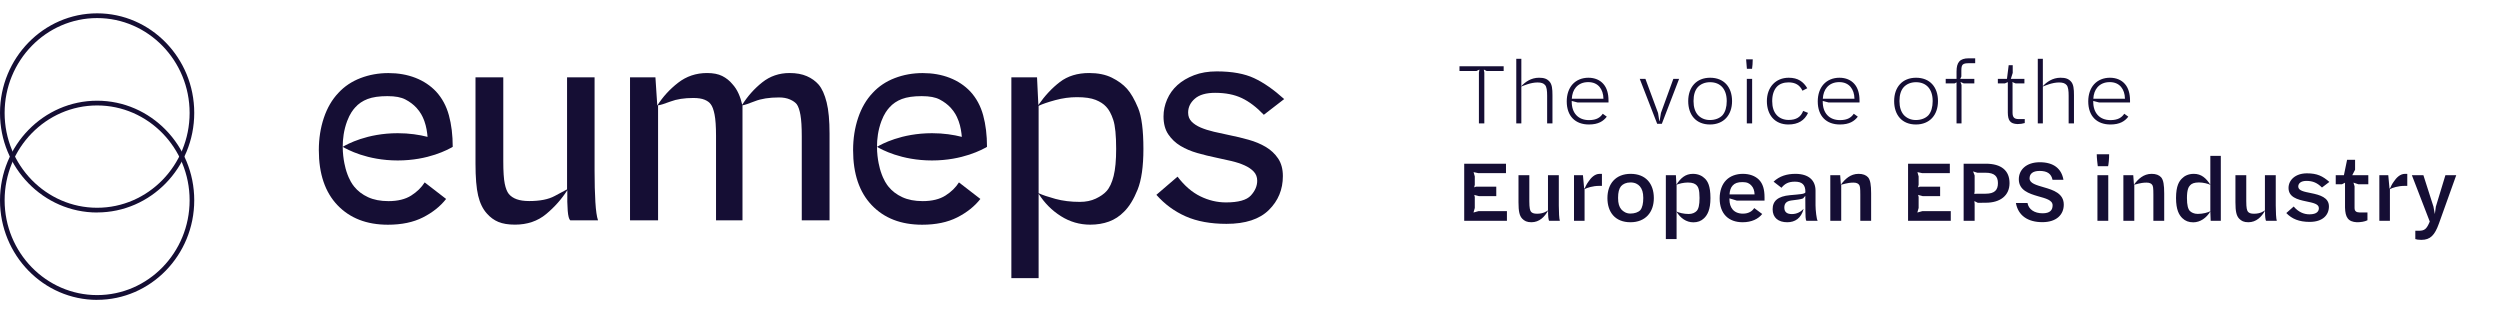 <svg width="385" height="48" viewBox="0 0 385 48" fill="none" xmlns="http://www.w3.org/2000/svg">
<path d="M91.565 26.323V11.911L87.327 11.911V29.164C87.001 29.331 86.364 29.671 85.412 30.188C84.459 30.705 83.155 30.961 81.499 30.961C80.74 30.961 80.098 30.872 79.584 30.689C79.069 30.506 78.662 30.235 78.361 29.875C78.091 29.54 77.877 29.013 77.73 28.287C77.582 27.561 77.506 26.407 77.506 24.82V11.911H73.227V25.195C73.227 27.342 73.364 28.982 73.634 30.125C73.904 31.269 74.352 32.188 74.979 32.882C75.493 33.467 76.084 33.901 76.752 34.177C77.419 34.454 78.265 34.595 79.299 34.595C81.199 34.595 82.803 34.052 84.107 32.966C85.412 31.88 86.497 30.653 87.368 29.29C87.342 30.6 87.362 31.655 87.429 32.465C87.495 33.274 87.627 33.76 87.816 33.927H92.095C91.906 33.399 91.769 32.459 91.687 31.107C91.606 29.754 91.565 28.162 91.565 26.323Z" fill="#150E34"/>
<path d="M126.08 13.042C125.591 12.483 124.98 12.045 124.246 11.726C123.512 11.408 122.631 11.246 121.597 11.246C119.992 11.246 118.587 11.726 117.379 12.687C116.172 13.648 115.143 14.797 114.302 16.134C114.165 15.523 113.976 14.943 113.732 14.4C113.487 13.857 113.177 13.376 112.795 12.959C112.362 12.431 111.837 12.014 111.226 11.705C110.614 11.397 109.835 11.246 108.882 11.246C107.196 11.246 105.709 11.747 104.42 12.75C103.131 13.752 102.061 14.922 101.221 16.259L100.936 11.914H97.023V33.93H101.343V16.217C101.669 16.191 102.306 15.993 103.259 15.632C104.211 15.272 105.378 15.089 106.763 15.089C107.497 15.089 108.083 15.178 108.516 15.361C108.949 15.544 109.264 15.773 109.453 16.05C109.697 16.358 109.896 16.886 110.044 17.638C110.192 18.39 110.268 19.476 110.268 20.896V33.93H114.343V16.217C114.613 16.191 115.245 15.982 116.238 15.591C117.232 15.199 118.474 15.006 119.967 15.006C120.619 15.006 121.185 15.11 121.658 15.319C122.132 15.528 122.478 15.773 122.697 16.05C122.942 16.384 123.13 16.933 123.268 17.7C123.406 18.468 123.472 19.575 123.472 21.021V33.93H127.751V20.604C127.751 18.572 127.603 16.953 127.302 15.758C127.002 14.562 126.594 13.653 126.08 13.042Z" fill="#150E34"/>
<path d="M173.559 13.669C172.963 13.001 172.178 12.431 171.216 11.956C170.253 11.481 169.091 11.246 167.731 11.246C165.938 11.246 164.435 11.705 163.228 12.624C162.021 13.543 160.91 14.729 159.907 16.175L159.703 11.914H155.75V42.829H159.947V29.836C160.844 31.257 161.985 32.406 163.371 33.283C164.756 34.16 166.264 34.599 167.894 34.599C168.954 34.599 169.917 34.437 170.788 34.118C171.659 33.8 172.433 33.288 173.111 32.594C173.9 31.816 174.593 30.688 175.189 29.21C175.785 27.732 176.085 25.643 176.085 22.943C176.085 20.045 175.815 17.946 175.27 16.635C174.725 15.324 174.155 14.337 173.559 13.669ZM171.501 27.1C171.241 28.144 170.869 28.933 170.38 29.46C169.998 29.878 169.458 30.254 168.75 30.588C168.042 30.922 167.227 31.09 166.305 31.09C164.919 31.09 163.661 30.938 162.535 30.63C161.409 30.322 160.543 30.029 159.947 29.753V16.301C160.518 16.024 161.369 15.732 162.495 15.424C163.62 15.115 164.741 14.964 165.857 14.964C167.079 14.964 168.037 15.105 168.73 15.382C169.422 15.659 169.957 16.008 170.339 16.426C170.772 16.87 171.139 17.549 171.44 18.452C171.74 19.356 171.888 20.854 171.888 22.943C171.888 24.672 171.761 26.056 171.501 27.1Z" fill="#150E34"/>
<path d="M194.933 22.629C194.159 22.17 193.278 21.799 192.284 21.522C191.291 21.245 190.308 21.005 189.33 20.812C188.515 20.645 187.72 20.472 186.946 20.29C186.171 20.107 185.494 19.893 184.908 19.642C184.322 19.391 183.854 19.083 183.502 18.723C183.151 18.363 182.972 17.903 182.972 17.344C182.972 16.509 183.319 15.793 184.012 15.193C184.704 14.592 185.743 14.295 187.129 14.295C188.734 14.295 190.104 14.566 191.245 15.109C192.386 15.652 193.512 16.509 194.628 17.679L197.765 15.256C196.161 13.809 194.622 12.733 193.14 12.039C191.658 11.344 189.737 10.994 187.374 10.994C186.07 10.994 184.908 11.188 183.889 11.579C182.87 11.971 182.015 12.477 181.322 13.104C180.629 13.731 180.099 14.467 179.733 15.318C179.366 16.169 179.182 17.036 179.182 17.929C179.182 19.042 179.427 19.961 179.916 20.686C180.405 21.412 181.031 22.003 181.79 22.462C182.55 22.922 183.421 23.292 184.399 23.569C185.377 23.846 186.339 24.086 187.292 24.279C188.107 24.446 188.897 24.619 189.656 24.802C190.415 24.984 191.087 25.204 191.673 25.47C192.259 25.736 192.727 26.055 193.079 26.431C193.43 26.807 193.609 27.271 193.609 27.83C193.609 28.64 193.283 29.397 192.631 30.107C191.979 30.817 190.7 31.172 188.8 31.172C187.44 31.172 186.126 30.859 184.847 30.232C183.568 29.606 182.402 28.598 181.342 27.204L178.082 30.003C179.361 31.449 180.868 32.556 182.606 33.324C184.343 34.092 186.436 34.473 188.881 34.473C191.79 34.473 193.96 33.763 195.402 32.342C196.843 30.922 197.562 29.183 197.562 27.12C197.562 26.034 197.317 25.131 196.828 24.405C196.339 23.679 195.707 23.089 194.933 22.629Z" fill="#150E34"/>
<path d="M69.72 22.612C69.72 20.805 69.522 19.181 69.129 17.75C68.737 16.314 68.075 15.098 67.153 14.095C66.282 13.176 65.222 12.471 63.974 11.985C62.726 11.499 61.341 11.254 59.818 11.254C58.294 11.254 56.863 11.51 55.518 12.027C54.173 12.544 53.037 13.301 52.115 14.304C51.137 15.332 50.388 16.617 49.874 18.147C49.359 19.677 49.1 21.338 49.1 23.119C49.1 26.769 50.057 29.594 51.973 31.599C53.888 33.604 56.476 34.607 59.736 34.607C61.855 34.607 63.653 34.231 65.136 33.479C66.618 32.727 67.805 31.782 68.701 30.638L65.401 28.09C64.912 28.868 64.219 29.547 63.322 30.116C62.426 30.685 61.259 30.973 59.818 30.973C58.595 30.973 57.551 30.769 56.68 30.367C55.809 29.965 55.105 29.427 54.56 28.758C54.306 28.445 53.801 27.782 53.358 26.419C53.256 26.105 52.788 24.596 52.778 22.612C53.45 23.004 56.511 24.711 61.249 24.711C65.986 24.711 69.033 23.014 69.715 22.617C69.715 22.617 69.715 22.617 69.72 22.617V22.612ZM52.778 22.612C52.778 21.411 52.941 20.038 53.46 18.648C53.888 17.51 54.357 16.93 54.683 16.56C55.197 15.975 55.844 15.536 56.618 15.244C57.393 14.951 58.406 14.805 59.654 14.805C60.903 14.805 61.779 14.977 62.446 15.327C63.113 15.677 63.674 16.1 64.137 16.601C64.285 16.758 64.422 16.925 64.545 17.098C65.024 17.75 65.238 18.346 65.36 18.669C65.655 19.489 65.788 20.393 65.844 21.077C64.575 20.753 63.032 20.513 61.249 20.513C56.511 20.513 53.45 22.22 52.778 22.612Z" fill="#150E34"/>
<path d="M151.998 22.612C151.998 20.805 151.799 19.181 151.407 17.75C151.015 16.314 150.352 15.097 149.43 14.095C148.559 13.176 147.5 12.471 146.252 11.985C145.004 11.499 143.618 11.254 142.095 11.254C140.572 11.254 139.14 11.51 137.795 12.027C136.451 12.544 135.315 13.301 134.393 14.304C133.415 15.332 132.666 16.617 132.151 18.147C131.637 19.677 131.377 21.338 131.377 23.118C131.377 26.769 132.335 29.594 134.25 31.599C136.165 33.604 138.753 34.607 142.013 34.607C144.132 34.607 145.931 34.231 147.413 33.479C148.895 32.727 150.082 31.782 150.979 30.638L147.678 28.09C147.189 28.868 146.496 29.547 145.6 30.116C144.703 30.685 143.536 30.972 142.095 30.972C140.872 30.972 139.828 30.769 138.957 30.367C138.086 29.965 137.383 29.427 136.838 28.758C136.583 28.445 136.079 27.782 135.636 26.419C135.534 26.105 135.065 24.596 135.055 22.612C135.727 23.003 138.789 24.711 143.526 24.711C148.264 24.711 151.31 23.014 151.993 22.617C151.993 22.617 151.993 22.617 151.998 22.617V22.612ZM143.526 20.513C138.789 20.513 135.727 22.22 135.055 22.612C135.055 21.411 135.218 20.037 135.737 18.648C136.165 17.51 136.634 16.93 136.96 16.559C137.475 15.975 138.121 15.536 138.896 15.243C139.67 14.951 140.684 14.805 141.932 14.805C143.18 14.805 144.056 14.977 144.723 15.327C145.391 15.677 145.951 16.1 146.415 16.601C146.562 16.758 146.7 16.925 146.822 17.097C147.301 17.75 147.515 18.345 147.637 18.669C147.933 19.489 148.065 20.392 148.121 21.077C146.853 20.753 145.309 20.513 143.526 20.513Z" fill="#150E34"/>
<path d="M14.957 32.726C6.709 32.726 0 25.848 0 17.393C0 8.938 6.709 2.053 14.957 2.053C23.204 2.053 29.913 8.931 29.913 17.386C29.913 25.84 23.204 32.718 14.957 32.718V32.726ZM14.957 2.783C7.101 2.783 0.712 9.34 0.712 17.393C0.712 25.446 7.101 31.995 14.957 31.995C22.813 31.995 29.201 25.446 29.201 17.393C29.201 9.34 22.813 2.783 14.957 2.783Z" fill="#150E34"/>
<path d="M14.957 46.182C6.709 46.182 0 39.304 0 30.849C0 22.395 6.709 15.509 14.957 15.509C23.204 15.509 29.913 22.387 29.913 30.842C29.913 39.297 23.204 46.175 14.957 46.175V46.182ZM14.957 16.239C7.101 16.239 0.712 22.789 0.712 30.842C0.712 38.895 7.101 45.444 14.957 45.444C22.813 45.444 29.201 38.895 29.201 30.842C29.201 22.789 22.813 16.239 14.957 16.239Z" fill="#150E34"/>
<path d="M227.752 19V11.19L227.831 10.726H227.805L227.368 10.938H224.76V10.21H231.564V10.938H228.957L228.533 10.726H228.507L228.586 11.176V19H227.752ZM233.506 19V9.058H234.287V13.268C234.87 12.633 235.783 11.971 237.001 11.971C237.782 11.971 238.232 12.13 238.616 12.553C239.013 12.99 239.079 13.678 239.079 14.671V19H238.259V14.751C238.259 13.983 238.193 13.374 237.941 13.096C237.703 12.818 237.345 12.699 236.776 12.699C235.704 12.699 234.632 13.202 234.287 13.321V19H233.506ZM242.959 15.783L242.045 15.545V15.677C242.045 17.358 242.998 18.497 244.706 18.497C245.884 18.497 246.453 18.073 246.824 17.517L247.446 17.967C246.917 18.656 246.149 19.172 244.693 19.172C242.615 19.172 241.277 17.901 241.277 15.611C241.277 14.539 241.595 13.625 242.164 12.99C242.76 12.328 243.634 11.971 244.613 11.971C245.593 11.971 246.387 12.315 246.917 12.924C247.46 13.533 247.711 14.42 247.711 15.492V15.783H242.959ZM242.694 13.44C242.31 13.877 242.098 14.486 242.059 15.201H246.93C246.917 14.446 246.705 13.837 246.334 13.387C245.95 12.937 245.394 12.646 244.587 12.646C243.766 12.646 243.131 12.937 242.694 13.44ZM255.207 19.066L252.52 12.143H253.394L255.34 17.398L255.538 18.643H255.578L255.79 17.385L257.696 12.143H258.583L255.922 19.066H255.207ZM263.334 19.172C261.203 19.172 259.985 17.716 259.985 15.571C259.985 13.414 261.256 11.971 263.361 11.971C265.479 11.971 266.737 13.4 266.737 15.571C266.737 17.716 265.452 19.172 263.334 19.172ZM263.321 18.484C264.142 18.484 264.843 18.206 265.28 17.729C265.704 17.226 265.916 16.472 265.916 15.598V15.532C265.916 14.632 265.664 13.903 265.227 13.414C264.791 12.937 264.168 12.659 263.348 12.659C262.54 12.659 261.891 12.95 261.455 13.427C261.018 13.917 260.806 14.632 260.806 15.532V15.598C260.806 16.485 261.031 17.2 261.468 17.703C261.905 18.179 262.54 18.484 263.321 18.484ZM269.021 10.594C269.008 10.488 268.902 9.323 268.902 9.138H269.921C269.921 9.601 269.868 10.342 269.816 10.594H269.021ZM269.008 19V12.143H269.829V19H269.008ZM275.409 19.172C273.291 19.172 272.099 17.663 272.099 15.571C272.099 13.453 273.436 11.971 275.462 11.971C276.905 11.971 277.725 12.593 278.321 13.586L277.58 13.97C277.169 13.096 276.481 12.686 275.435 12.686C274.694 12.686 274.032 12.911 273.608 13.387C273.158 13.89 272.92 14.645 272.92 15.532V15.598C272.92 16.472 273.145 17.213 273.608 17.716C274.032 18.192 274.694 18.471 275.449 18.471C276.627 18.471 277.328 18.02 277.686 17.081L278.44 17.385C277.911 18.537 276.918 19.172 275.409 19.172ZM281.615 15.783L280.702 15.545V15.677C280.702 17.358 281.655 18.497 283.363 18.497C284.541 18.497 285.11 18.073 285.481 17.517L286.103 17.967C285.573 18.656 284.806 19.172 283.349 19.172C281.271 19.172 279.934 17.901 279.934 15.611C279.934 14.539 280.252 13.625 280.821 12.99C281.417 12.328 282.29 11.971 283.27 11.971C284.25 11.971 285.044 12.315 285.573 12.924C286.116 13.533 286.368 14.42 286.368 15.492V15.783H281.615ZM281.35 13.44C280.967 13.877 280.755 14.486 280.715 15.201H285.587C285.573 14.446 285.361 13.837 284.991 13.387C284.607 12.937 284.051 12.646 283.243 12.646C282.423 12.646 281.787 12.937 281.35 13.44ZM295.048 19.172C292.917 19.172 291.699 17.716 291.699 15.571C291.699 13.414 292.97 11.971 295.075 11.971C297.193 11.971 298.45 13.4 298.45 15.571C298.45 17.716 297.166 19.172 295.048 19.172ZM295.035 18.484C295.856 18.484 296.557 18.206 296.994 17.729C297.418 17.226 297.63 16.472 297.63 15.598V15.532C297.63 14.632 297.378 13.903 296.941 13.414C296.504 12.937 295.882 12.659 295.062 12.659C294.254 12.659 293.605 12.95 293.169 13.427C292.732 13.917 292.52 14.632 292.52 15.532V15.598C292.52 16.485 292.745 17.2 293.182 17.703C293.619 18.179 294.254 18.484 295.035 18.484ZM302.048 10.885V11.785L301.876 12.143H304.047V12.844H302.419L301.915 12.619L302.074 13.083V19H301.307V12.686L301.015 12.844H299.639V12.143H301.307V11.018C301.307 9.614 301.796 8.979 303.186 8.979H304.179V9.734H303.266C302.246 9.734 302.048 9.906 302.048 10.885ZM310.886 18.338H311.812V18.947C311.481 19.053 311.111 19.106 310.7 19.106C309.535 19.066 309.218 18.523 309.204 17.332V12.646L308.754 12.844H307.669V12.143H309.072L309.337 10.038H309.959V11.229L309.668 12.143H311.759V12.844H310.396L309.893 12.633L309.933 12.791V17.345C309.933 18.087 310.211 18.338 310.886 18.338ZM313.819 19V9.058H314.6V13.268C315.183 12.633 316.096 11.971 317.314 11.971C318.095 11.971 318.545 12.13 318.929 12.553C319.326 12.99 319.392 13.678 319.392 14.671V19H318.571V14.751C318.571 13.983 318.505 13.374 318.254 13.096C318.015 12.818 317.658 12.699 317.089 12.699C316.017 12.699 314.944 13.202 314.6 13.321V19H313.819ZM323.271 15.783L322.358 15.545V15.677C322.358 17.358 323.311 18.497 325.019 18.497C326.197 18.497 326.766 18.073 327.137 17.517L327.759 17.967C327.23 18.656 326.462 19.172 325.006 19.172C322.927 19.172 321.59 17.901 321.59 15.611C321.59 14.539 321.908 13.625 322.477 12.99C323.073 12.328 323.947 11.971 324.926 11.971C325.906 11.971 326.7 12.315 327.23 12.924C327.772 13.533 328.024 14.42 328.024 15.492V15.783H323.271ZM323.007 13.44C322.623 13.877 322.411 14.486 322.371 15.201H327.243C327.23 14.446 327.018 13.837 326.647 13.387C326.263 12.937 325.707 12.646 324.9 12.646C324.079 12.646 323.444 12.937 323.007 13.44ZM225.488 34V25.21H231.922V26.666H227.673L226.931 26.507L227.117 27.169V28.453L227.024 28.851L227.315 28.745H230.426V30.201H227.739L227.037 30.015L227.117 30.333V32.028L226.918 32.729L227.686 32.517H232.067V34H225.488ZM235.834 34.225C235.146 34.225 234.762 34.026 234.417 33.669C234.007 33.232 233.848 32.57 233.848 31.154V26.984H235.516V30.995C235.516 32.041 235.622 32.398 235.768 32.597C235.94 32.809 236.218 32.914 236.708 32.914C237.727 32.914 238.217 32.504 238.389 32.398V26.984H240.057V31.657C240.057 32.636 240.11 33.696 240.216 34H238.574C238.468 33.934 238.389 33.259 238.402 32.438C237.873 33.391 237.065 34.225 235.834 34.225ZM242.396 34V26.984H243.773L243.958 29.023H244.037C244.156 28.758 244.328 28.361 244.606 27.99C245.004 27.394 245.573 26.772 246.354 26.772H246.698V28.625H246.261C245.308 28.625 244.395 28.917 244.024 29.128V34H242.396ZM251.091 34.225C248.708 34.225 247.543 32.65 247.543 30.505C247.543 28.294 248.827 26.772 251.117 26.772C253.434 26.772 254.691 28.268 254.691 30.505C254.691 32.69 253.394 34.225 251.091 34.225ZM251.064 32.888C251.726 32.888 252.282 32.703 252.613 32.358C252.931 31.961 253.063 31.299 253.063 30.518V30.439C253.063 29.645 252.878 29.102 252.547 28.705C252.242 28.347 251.779 28.096 251.091 28.096C250.442 28.096 249.952 28.321 249.634 28.678C249.33 29.062 249.184 29.631 249.184 30.439V30.518C249.184 31.313 249.356 31.855 249.674 32.239C249.992 32.597 250.468 32.888 251.064 32.888ZM262.576 27.514C262.96 27.911 263.41 28.573 263.41 30.505C263.41 32.306 262.933 33.126 262.417 33.616C261.98 34.04 261.438 34.238 260.776 34.238C259.703 34.238 258.777 33.59 258.194 32.61V36.82H256.54V26.984H258.088L258.168 28.44C258.816 27.421 259.558 26.772 260.709 26.772C261.583 26.772 262.179 27.116 262.576 27.514ZM261.279 32.491C261.57 32.2 261.729 31.578 261.729 30.492C261.729 29.181 261.517 28.771 261.265 28.52C261.04 28.294 260.67 28.109 259.928 28.109C259.267 28.109 258.538 28.294 258.194 28.453V32.584C258.578 32.756 259.267 32.954 260.074 32.954C260.643 32.954 261.054 32.729 261.279 32.491ZM267.462 30.889L266.337 30.545V30.73C266.337 31.908 266.946 32.901 268.416 32.901C269.289 32.901 269.858 32.517 270.15 32.041L271.381 32.954C270.785 33.709 269.766 34.225 268.363 34.225C266.192 34.225 264.828 32.914 264.828 30.558C264.828 29.407 265.172 28.4 265.834 27.738C266.456 27.103 267.383 26.772 268.402 26.772C269.435 26.772 270.282 27.09 270.865 27.659C271.5 28.294 271.738 29.208 271.738 30.386V30.889H267.462ZM268.349 28.043C267.595 28.043 267.158 28.215 266.84 28.559C266.523 28.89 266.377 29.38 266.35 29.936H270.203C270.189 29.38 270.031 28.903 269.713 28.573C269.435 28.268 269.091 28.043 268.349 28.043ZM279.591 31.617C279.591 32.306 279.749 33.828 279.922 34H278.187C278.055 33.894 278.029 33.139 278.029 32.451L278.015 30.214V30.161L277.671 30.558C277.34 30.704 276.559 30.783 275.844 30.876C275.116 30.982 274.785 31.326 274.785 31.961C274.785 32.636 275.169 32.967 275.95 32.967C276.718 32.967 277.327 32.623 277.764 32.16C277.367 33.629 276.427 34.225 275.235 34.225C273.885 34.225 272.985 33.55 272.985 32.226C272.985 30.955 273.779 30.227 275.672 30.055C277.128 29.923 277.896 29.896 278.029 29.631V29.526C278.029 28.427 277.499 27.977 276.414 27.977C275.421 27.977 274.851 28.294 274.348 28.917L273.131 27.977C274.057 27.103 275.209 26.772 276.493 26.772C278.532 26.772 279.591 27.765 279.591 29.367V31.617ZM281.866 34V26.984H283.389L283.494 28.44C284.13 27.58 284.964 26.772 286.221 26.772C286.883 26.772 287.36 26.957 287.678 27.302C288.035 27.725 288.154 28.48 288.154 29.804V34H286.486V29.989C286.486 28.943 286.446 28.612 286.274 28.427C286.142 28.268 285.917 28.122 285.427 28.122C284.434 28.122 283.733 28.44 283.547 28.44V34H281.866ZM293.841 34V25.21H300.275V26.666H296.025L295.284 26.507L295.469 27.169V28.453L295.377 28.851L295.668 28.745H298.779V30.201H296.091L295.39 30.015L295.469 30.333V32.028L295.271 32.729L296.038 32.517H300.42V34H293.841ZM302.4 34V25.21H305.802C308.224 25.21 309.468 26.282 309.468 28.202C309.468 30.135 308.012 31.22 305.815 31.22L304.584 31.233L304.054 30.968L304.094 31.405V34H302.4ZM304.041 29.857H304.054L304.557 29.83H305.788C307.165 29.83 307.681 29.274 307.681 28.202C307.681 27.156 307.152 26.6 305.775 26.6H304.504L303.869 26.401H303.856L304.094 27.024V29.446L304.041 29.857ZM314.525 34.212C312.262 34.212 310.792 33.179 310.448 31.26H312.235C312.407 32.253 313.308 32.848 314.565 32.848C315.717 32.848 316.101 32.345 316.101 31.617C316.101 30.81 315.042 30.558 313.877 30.227C312.46 29.817 310.898 29.301 310.898 27.606C310.898 26.15 312.05 24.985 314.128 24.985C316.273 24.985 317.477 25.978 317.769 27.686H316.088C315.902 26.772 315.293 26.322 314.102 26.322C312.99 26.322 312.553 26.812 312.553 27.474C312.553 28.241 313.612 28.506 314.777 28.851C316.207 29.261 317.822 29.79 317.822 31.511C317.822 33.06 316.696 34.212 314.525 34.212ZM323.058 25.594C323.018 25.316 322.899 24.31 322.899 23.754H324.805C324.818 24.389 324.712 25.395 324.646 25.594H323.058ZM323.005 34V26.984H324.673V34H323.005ZM327 34V26.984H328.522L328.628 28.44C329.264 27.58 330.098 26.772 331.355 26.772C332.017 26.772 332.494 26.957 332.811 27.302C333.169 27.725 333.288 28.48 333.288 29.804V34H331.62V29.989C331.62 28.943 331.58 28.612 331.408 28.427C331.276 28.268 331.051 28.122 330.561 28.122C329.568 28.122 328.866 28.44 328.681 28.44V34H327ZM340.391 24.005H342.006V34H340.444L340.391 32.557C339.795 33.576 338.816 34.238 337.757 34.238C337.068 34.238 336.525 34.026 336.089 33.603C335.586 33.126 335.109 32.319 335.109 30.492C335.109 28.586 335.612 27.897 336.009 27.5C336.406 27.09 337.002 26.772 337.849 26.772C339.014 26.772 339.742 27.434 340.391 28.453V24.005ZM338.445 32.941C339.279 32.941 340.02 32.716 340.391 32.531V28.467C340.06 28.294 339.305 28.096 338.63 28.096C337.889 28.096 337.518 28.281 337.293 28.52C337.042 28.771 336.79 29.208 336.79 30.505C336.79 31.604 336.962 32.2 337.24 32.491C337.465 32.716 337.889 32.941 338.445 32.941ZM346.243 34.225C345.555 34.225 345.171 34.026 344.827 33.669C344.416 33.232 344.257 32.57 344.257 31.154V26.984H345.925V30.995C345.925 32.041 346.031 32.398 346.177 32.597C346.349 32.809 346.627 32.914 347.117 32.914C348.136 32.914 348.626 32.504 348.798 32.398V26.984H350.466V31.657C350.466 32.636 350.519 33.696 350.625 34H348.983C348.877 33.934 348.798 33.259 348.811 32.438C348.282 33.391 347.474 34.225 346.243 34.225ZM355.691 34.172C354.062 34.172 352.951 33.709 352.09 32.809L353.229 31.802C353.93 32.636 354.777 33.007 355.651 33.007C356.829 33.007 357.107 32.504 357.107 32.054C357.107 31.405 356.22 31.233 355.135 31.008C353.771 30.73 352.434 30.346 352.434 28.943C352.434 27.738 353.48 26.693 355.267 26.693C356.842 26.693 357.69 27.116 358.722 28.017L357.584 28.877C356.856 28.162 356.181 27.858 355.188 27.858C354.354 27.858 353.93 28.228 353.93 28.731C353.93 29.367 354.844 29.526 355.889 29.737C357.266 30.015 358.656 30.413 358.656 31.789C358.656 33.126 357.69 34.172 355.691 34.172ZM364.72 28.374H363.185L362.43 28.122L362.602 28.678V32.041C362.602 32.57 362.933 32.703 363.357 32.716H364.588V33.921C364.124 34.146 363.542 34.225 362.96 34.225C361.596 34.159 361.172 33.457 361.133 31.961V28.136L360.669 28.374H359.703V26.984H360.961L361.45 24.614H362.682V26.137L362.245 26.984H364.72V28.374ZM366.419 34V26.984H367.795L367.981 29.023H368.06C368.179 28.758 368.351 28.361 368.629 27.99C369.026 27.394 369.596 26.772 370.377 26.772H370.721V28.625H370.284C369.331 28.625 368.418 28.917 368.047 29.128V34H366.419ZM376.592 26.984H378.26L375.6 34.41C374.951 36.224 374.276 36.939 372.886 36.939C372.436 36.939 372.145 36.886 371.959 36.82V35.536H372.475C373.362 35.536 373.693 35.31 374.183 34.119L371.43 26.984H373.204L374.752 31.816L374.964 32.967L375.123 31.816L376.592 26.984Z" fill="#150E34"/>
</svg>
